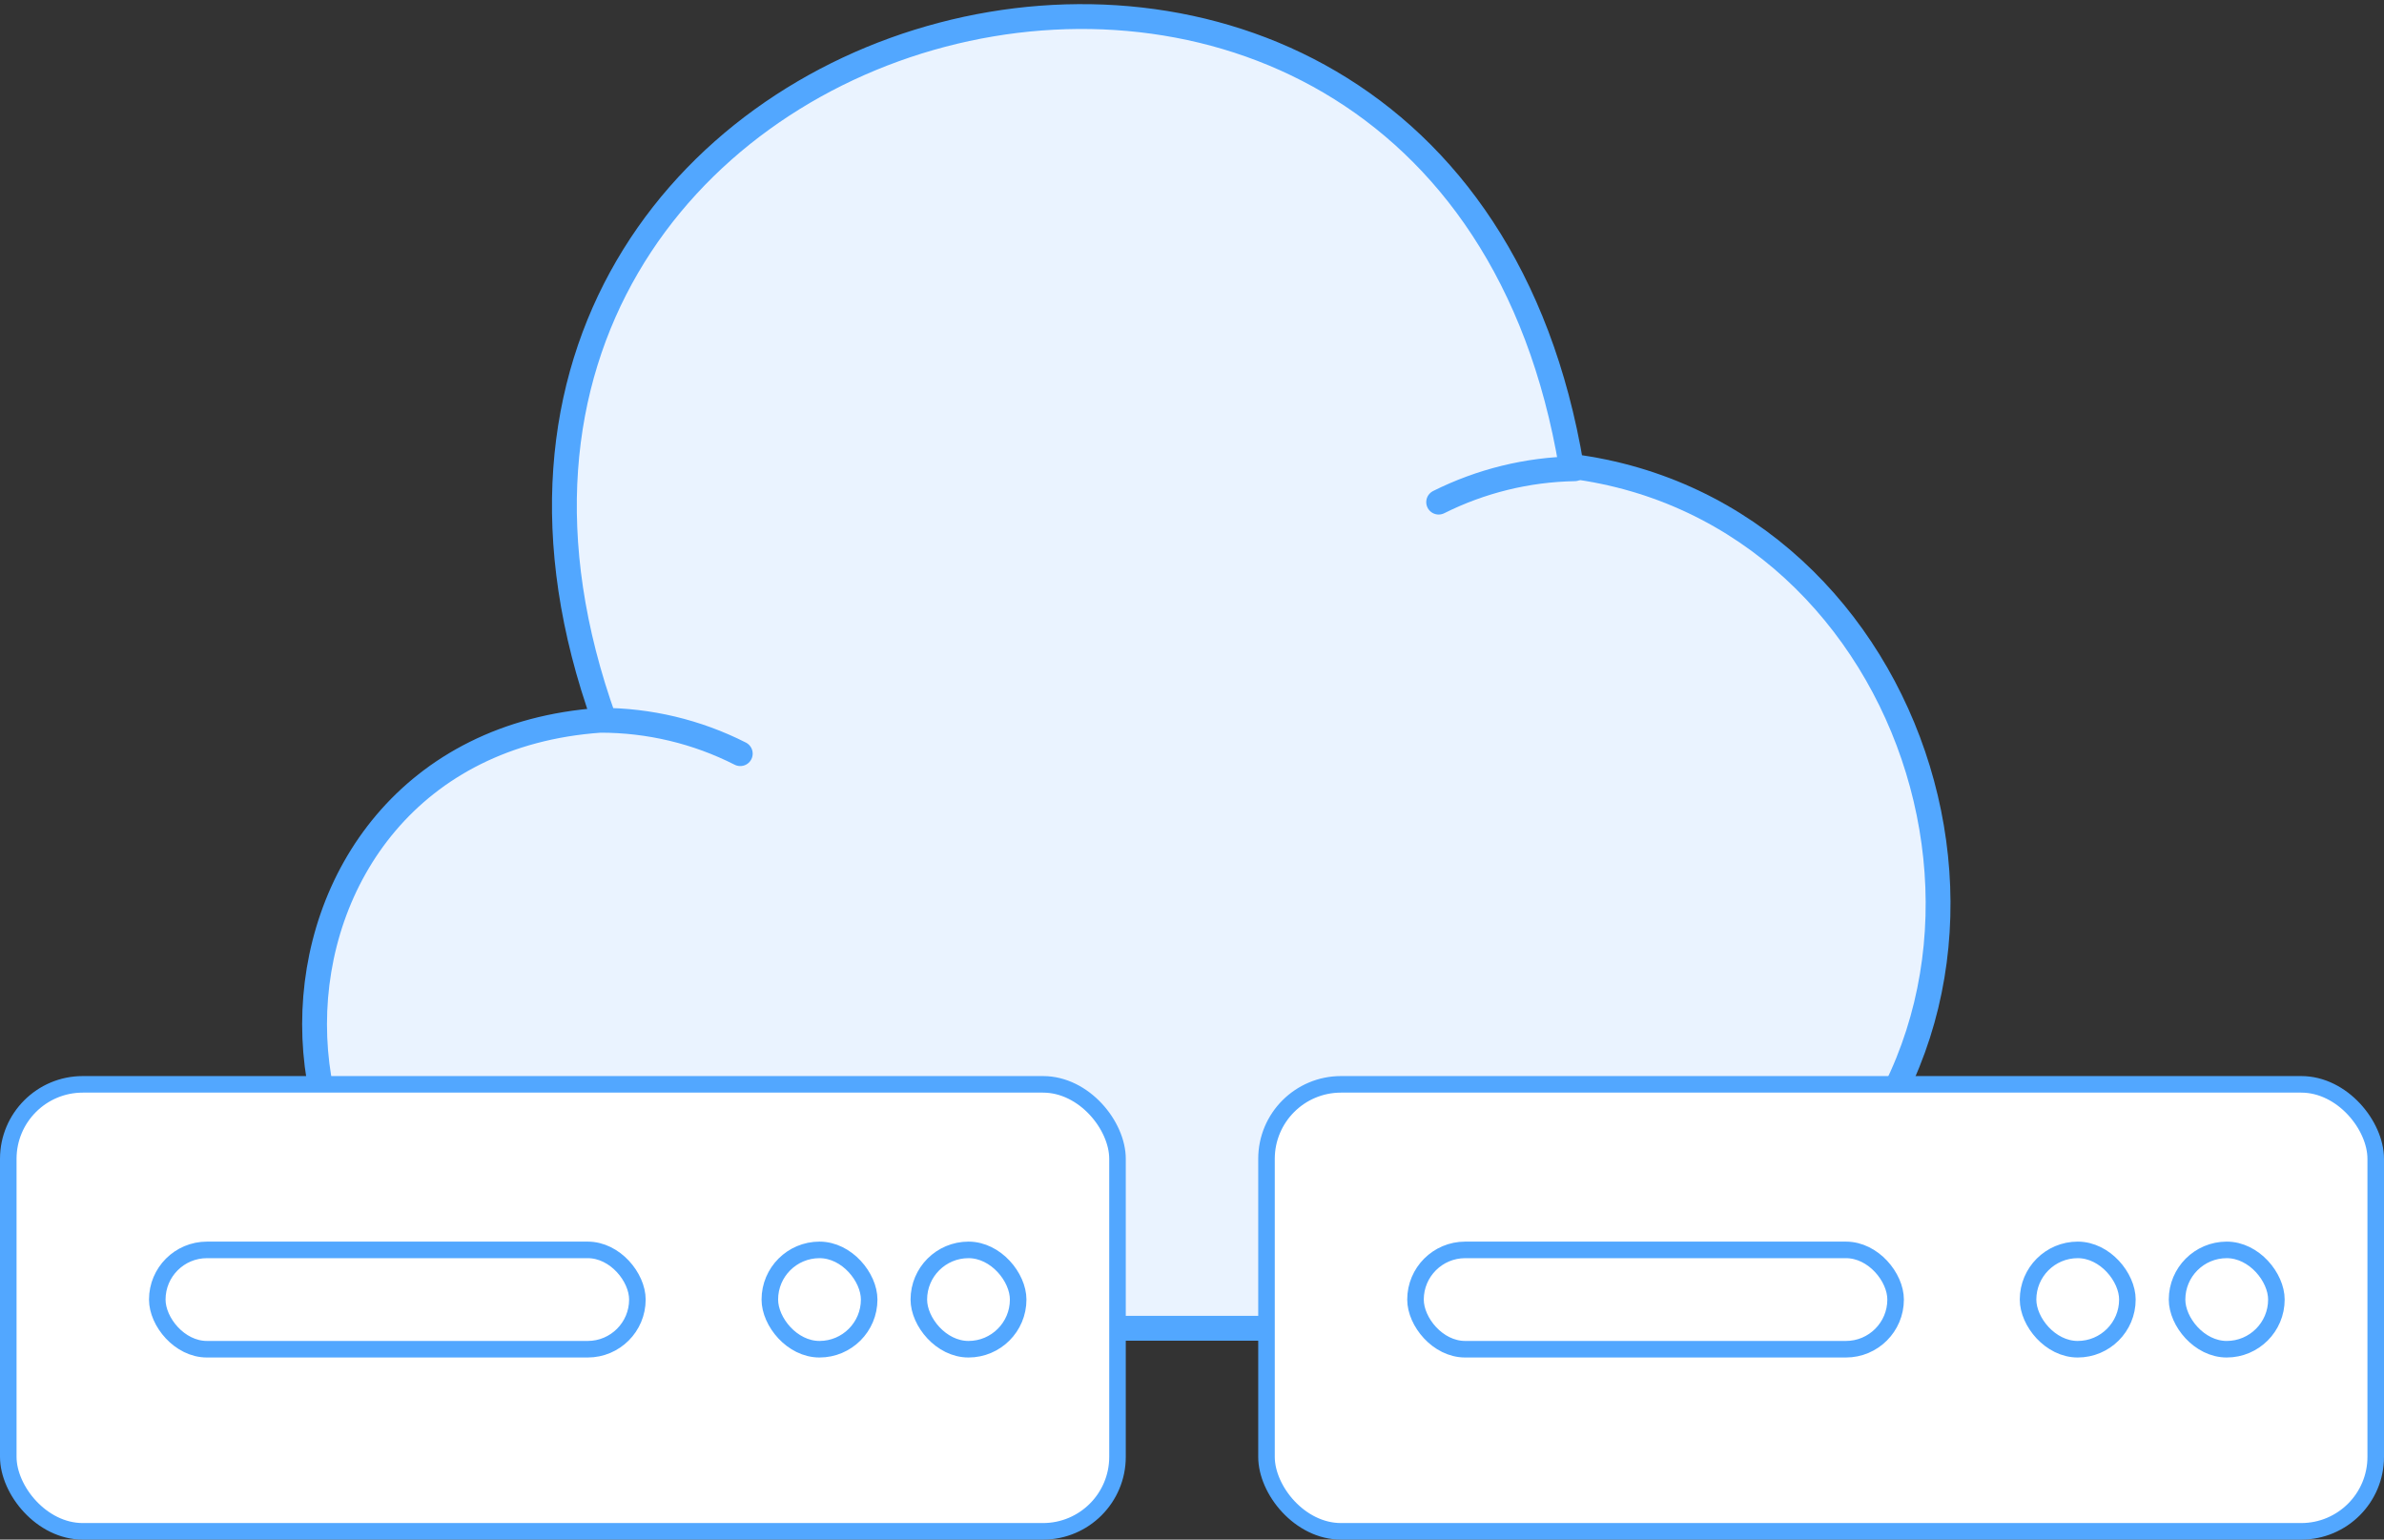 <svg xmlns="http://www.w3.org/2000/svg" width="144" height="93" viewBox="0 0 144 93" fill="none"><rect x="0" y="0" width="144" height="93" fill="#333333" stroke="none"/><path d="M44.714 45.524C42.094 44.194 39.196 43.504 36.258 43.508C13.248 45.13 13.248 78.613 36.258 80.235H90.783C97.421 80.284 103.813 77.826 108.68 73.352C124.856 59.241 116.203 30.872 94.913 28.168C87.243 -17.901 20.721 -0.398 36.503 43.508" fill="#EAF3FF"></path><path d="M44.714 45.524C42.094 44.194 39.196 43.504 36.258 43.508C13.248 45.13 13.248 78.613 36.258 80.235H90.783C97.421 80.284 103.813 77.826 108.68 73.352C124.856 59.241 116.203 30.872 94.913 28.168C87.243 -17.901 20.721 -0.398 36.503 43.508" stroke="#52A7FF" stroke-width="1.5" stroke-miterlimit="10" stroke-linecap="round" stroke-linejoin="round"></path><path d="M86.899 30.331C89.456 29.053 92.258 28.365 95.11 28.315" stroke="#52A7FF" stroke-width="1.5" stroke-miterlimit="10" stroke-linecap="round" stroke-linejoin="round"></path><rect x="0.5" y="65.5" width="67" height="27" rx="4.5" fill="white" stroke="#52A7FF"></rect><rect x="76.5" y="65.5" width="67" height="27" rx="4.5" fill="white" stroke="#52A7FF"></rect><rect x="9.5" y="75.5" width="29" height="6" rx="3" fill="white" stroke="#52A7FF"></rect><rect x="85.5" y="75.5" width="29" height="6" rx="3" fill="white" stroke="#52A7FF"></rect><rect x="46.5" y="75.5" width="6" height="6" rx="3" fill="white" stroke="#52A7FF"></rect><rect x="122.5" y="75.5" width="6" height="6" rx="3" fill="white" stroke="#52A7FF"></rect><rect x="55.5" y="75.5" width="6" height="6" rx="3" fill="white" stroke="#52A7FF"></rect><rect x="131.5" y="75.5" width="6" height="6" rx="3" fill="white" stroke="#52A7FF"></rect></svg>